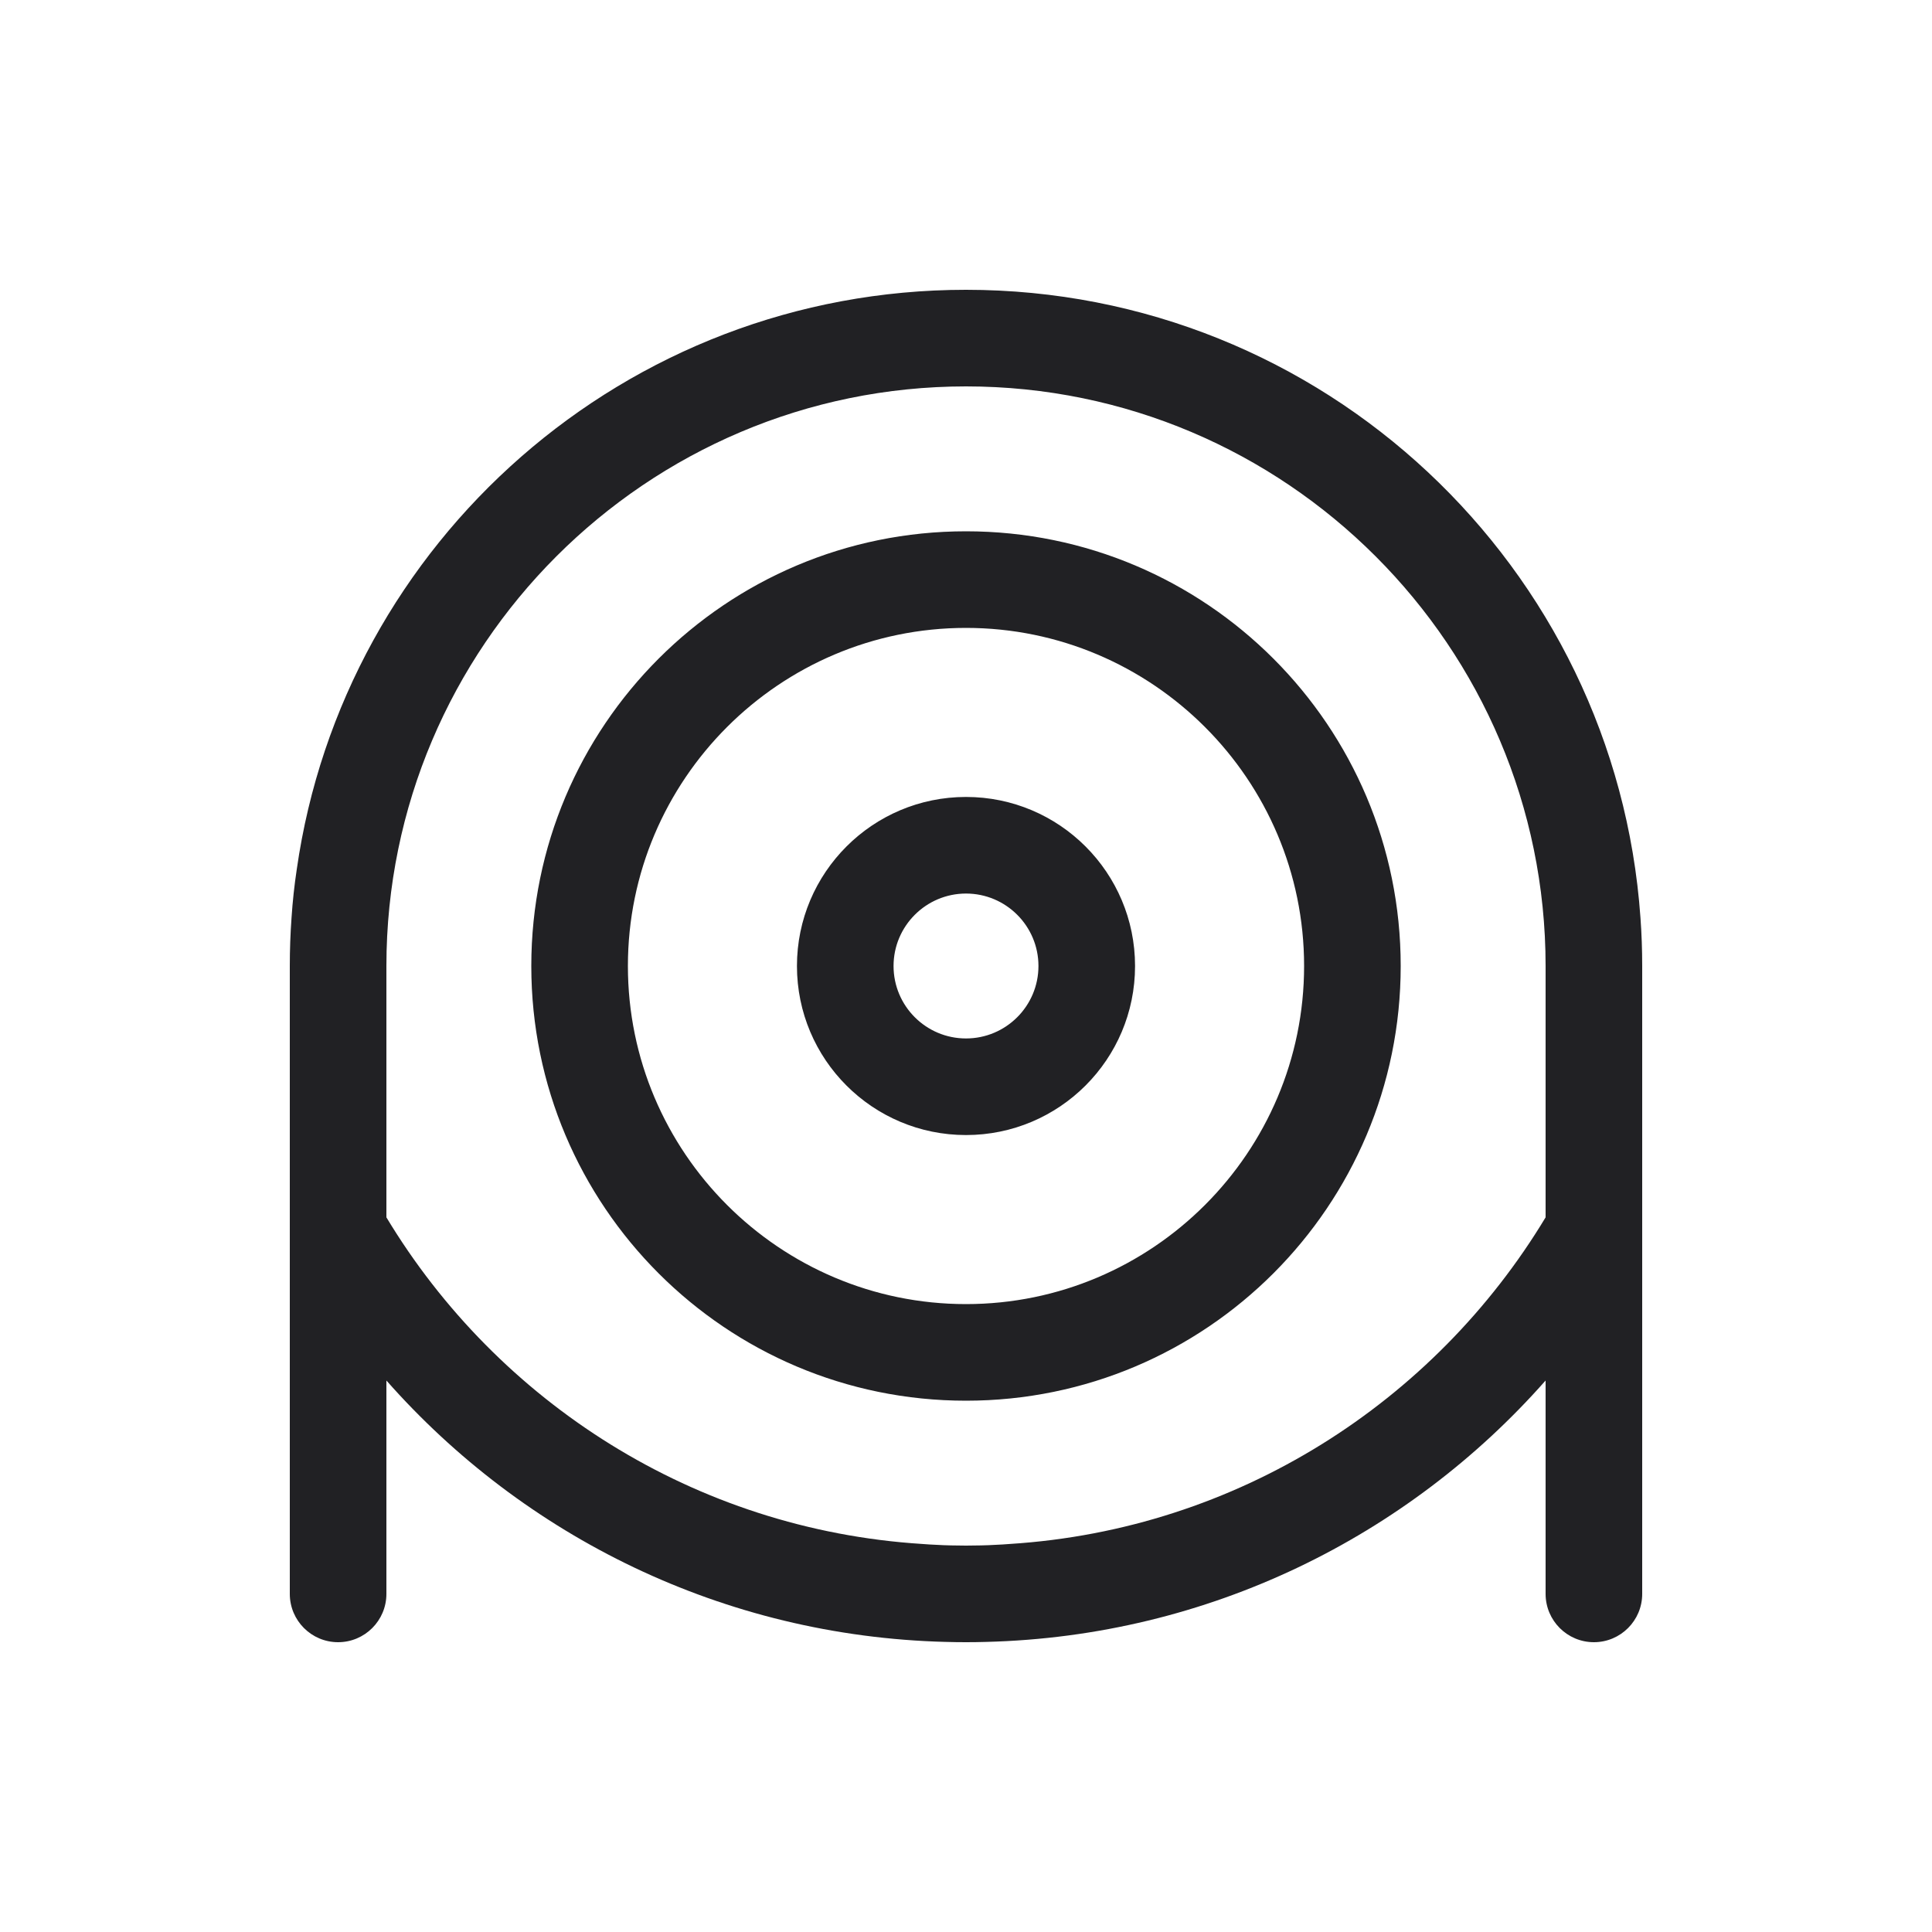 <?xml version="1.0" encoding="UTF-8"?>
<svg xmlns="http://www.w3.org/2000/svg" width="20" height="20" viewBox="0 0 20 20" fill="none">
  <path fill-rule="evenodd" clip-rule="evenodd" d="M10 3C13.698 3 16.726 5.867 16.982 9.5C16.994 9.665 17 9.832 17 10V16.5C17 16.776 16.776 17 16.5 17C16.224 17 16 16.776 16 16.5V14.291C14.577 15.904 12.513 16.939 10.207 16.997H10.206C10.137 16.999 10.069 17 10 17C9.931 17 9.862 16.999 9.794 16.997H9.79C7.485 16.938 5.422 15.903 4 14.291V16.5C4 16.776 3.776 17 3.5 17C3.224 17 3 16.776 3 16.5V10C3 9.832 3.006 9.665 3.018 9.5C3.029 9.332 3.047 9.165 3.072 9C3.556 5.608 6.474 3 10 3ZM10.454 15.983C12.808 15.834 14.848 14.514 16 12.602V10C16 6.692 13.309 4 10 4C6.692 4 4 6.692 4 10V12.602C5.152 14.514 7.192 15.834 9.546 15.983C9.595 15.987 9.645 15.99 9.694 15.992C9.744 15.995 9.794 15.997 9.845 15.998C9.896 15.999 9.948 16 10 16C10.052 16 10.104 15.999 10.155 15.998C10.206 15.997 10.256 15.995 10.306 15.992C10.355 15.99 10.405 15.987 10.454 15.983ZM10 6.5C11.93 6.5 13.5 8.07 13.5 10C13.5 11.93 11.93 13.5 10 13.5C8.07 13.5 6.5 11.93 6.5 10C6.5 8.07 8.07 6.5 10 6.5ZM10 5.5C7.515 5.5 5.5 7.515 5.5 10C5.5 12.485 7.515 14.5 10 14.5C12.485 14.5 14.5 12.485 14.5 10C14.5 7.515 12.486 5.5 10 5.5ZM10 9.25C10.414 9.25 10.75 9.586 10.75 10C10.75 10.414 10.414 10.75 10 10.75C9.586 10.75 9.25 10.414 9.25 10C9.25 9.586 9.587 9.25 10 9.25ZM10 8.25C9.034 8.25 8.25 9.034 8.25 10C8.25 10.967 9.034 11.75 10 11.75C10.966 11.75 11.75 10.967 11.75 10C11.75 9.034 10.967 8.25 10 8.25Z" fill="#212124"></path>
</svg>
